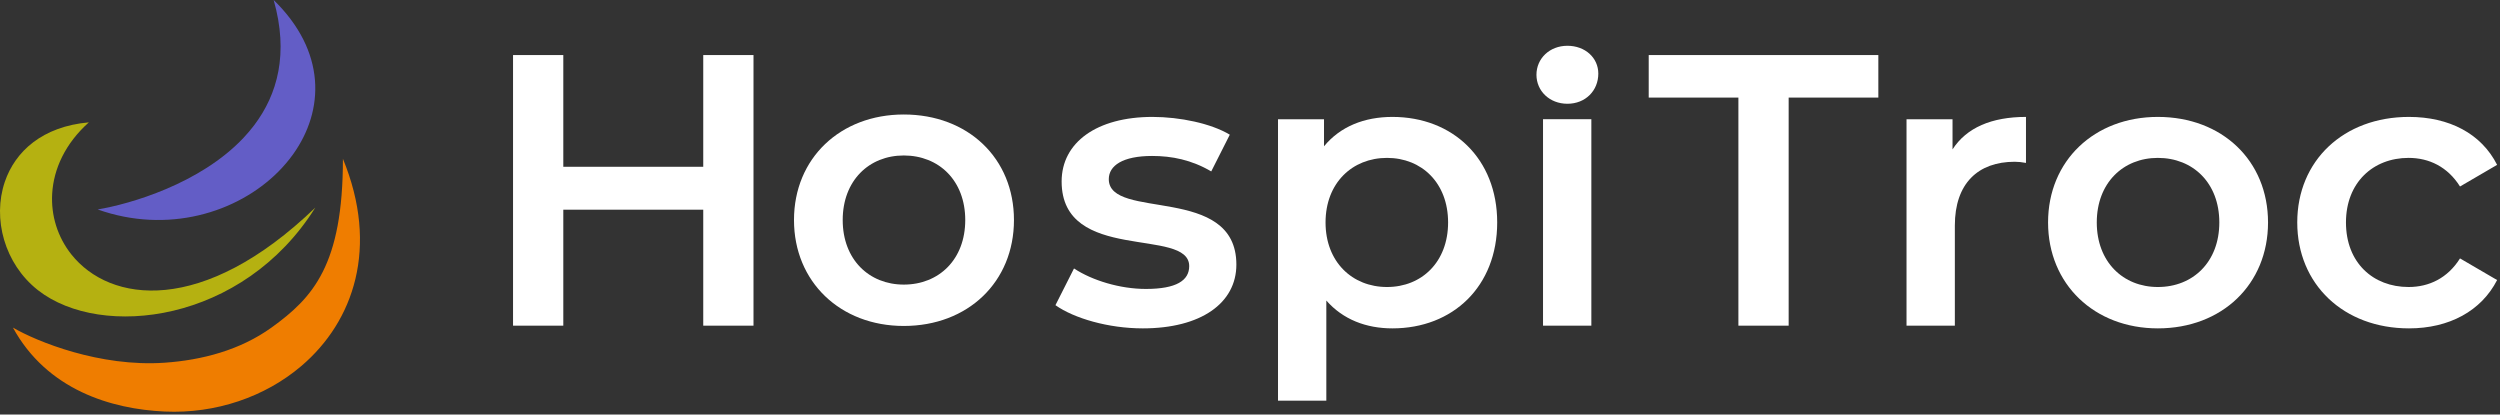 <svg width="392" height="65" viewBox="0 0 392 65" fill="none" xmlns="http://www.w3.org/2000/svg">
<rect x="0" y="0" width="392" height="65" fill="#333333" stroke="none"/>
<path d="M377.727 51.489C367.483 51.489 360.209 44.579 360.209 34.88C360.209 25.182 367.483 18.332 377.727 18.332C384.031 18.332 389.062 20.939 391.548 25.849L385.729 29.243C383.789 26.152 380.879 24.757 377.667 24.757C372.09 24.757 367.847 28.637 367.847 34.88C367.847 41.184 372.09 45.003 377.667 45.003C380.879 45.003 383.789 43.609 385.729 40.518L391.548 43.912C389.062 48.762 384.031 51.489 377.727 51.489Z" fill="white"/>
<path d="M338.352 51.489C328.411 51.489 321.137 44.579 321.137 34.88C321.137 25.182 328.411 18.332 338.352 18.332C348.414 18.332 355.628 25.182 355.628 34.88C355.628 44.579 348.414 51.489 338.352 51.489ZM338.352 45.003C343.868 45.003 347.99 41.063 347.99 34.88C347.99 28.698 343.868 24.757 338.352 24.757C332.896 24.757 328.774 28.698 328.774 34.88C328.774 41.063 332.896 45.003 338.352 45.003Z" fill="white"/>
<path d="M141.713 51.11C131.772 51.11 124.498 44.2 124.498 34.502C124.498 24.803 131.772 17.953 141.713 17.953C151.776 17.953 158.989 24.803 158.989 34.502C158.989 44.2 151.776 51.11 141.713 51.11ZM141.713 44.624C147.229 44.624 151.351 40.684 151.351 34.502C151.351 28.319 147.229 24.378 141.713 24.378C136.258 24.378 132.136 28.319 132.136 34.502C132.136 40.684 136.258 44.624 141.713 44.624Z" fill="white"/>
<path d="M306.157 23.424C308.339 20.029 312.279 18.332 317.674 18.332V25.545C317.007 25.424 316.462 25.364 315.916 25.364C310.157 25.364 306.52 28.758 306.52 35.365V51.065H298.943V18.696H306.157V23.424Z" fill="white"/>
<path d="M272.581 51.064V15.301H258.518V8.633H294.524V15.301H280.461V51.064H272.581Z" fill="white"/>
<path d="M245.765 16.27C242.977 16.27 240.916 14.27 240.916 11.724C240.916 9.178 242.977 7.178 245.765 7.178C248.554 7.178 250.615 9.057 250.615 11.542C250.615 14.209 248.614 16.27 245.765 16.27ZM241.946 51.064V18.695H249.524V51.064H241.946Z" fill="white"/>
<path d="M218.333 18.332C227.789 18.332 234.76 24.879 234.76 34.88C234.76 44.943 227.789 51.489 218.333 51.489C214.211 51.489 210.574 50.095 207.968 47.125V62.825H200.391V18.696H207.604V22.939C210.15 19.847 213.908 18.332 218.333 18.332ZM217.484 45.003C222.94 45.003 227.062 41.063 227.062 34.88C227.062 28.698 222.94 24.757 217.484 24.757C212.029 24.757 207.846 28.698 207.846 34.88C207.846 41.063 212.029 45.003 217.484 45.003Z" fill="white"/>
<path d="M179.193 51.489C173.799 51.489 168.404 49.913 165.494 47.852L168.404 42.094C171.253 43.973 175.617 45.306 179.678 45.306C184.467 45.306 186.467 43.973 186.467 41.73C186.467 35.547 166.464 41.366 166.464 28.455C166.464 22.333 171.98 18.332 180.709 18.332C185.013 18.332 189.923 19.363 192.832 21.12L189.923 26.879C186.831 25.061 183.74 24.454 180.648 24.454C176.041 24.454 173.859 25.97 173.859 28.091C173.859 34.638 193.863 28.819 193.863 41.488C193.863 47.549 188.286 51.489 179.193 51.489Z" fill="white"/>
<path d="M110.269 8.633H118.149V51.064H110.269V32.879H88.326V51.064H80.445V8.633H88.326V26.151H110.269V8.633Z" fill="white"/>
<path fill-rule="evenodd" clip-rule="evenodd" d="M53.77 24.902C53.77 41.504 49.119 46.656 42.563 51.368C37.65 54.899 31.668 56.472 25.77 56.876C15.682 57.566 5.841 53.59 2.027 51.368C7.377 61.15 17.479 64.154 25.834 64.53C33.815 64.89 41.552 62.244 47.251 57.39C55.489 50.374 59.468 38.743 53.77 24.902Z" fill="#EF7D00"/>
<path fill-rule="evenodd" clip-rule="evenodd" d="M42.908 0C45.305 8.389 43.514 14.808 39.841 19.654C39.326 20.334 38.773 20.983 38.191 21.602C31.374 28.839 20.362 32 15.31 32.842C26.255 36.719 37.199 33.384 43.641 26.92C44.499 26.059 45.277 25.142 45.965 24.18C50.889 17.289 51.172 8.048 42.908 0Z" fill="#635DC6"/>
<path fill-rule="evenodd" clip-rule="evenodd" d="M13.935 19.184C6.649 19.832 2.374 23.739 0.753 28.518C-1.207 34.295 0.714 41.346 5.887 45.449C5.921 45.475 5.954 45.502 5.988 45.528C15.899 53.251 38.114 50.641 49.437 32.558C31.773 49.554 17.23 47.507 11.18 39.88C9.052 37.196 7.975 33.822 8.183 30.344C8.413 26.486 10.224 22.499 13.935 19.184Z" fill="#B5B111"/>
</svg>
